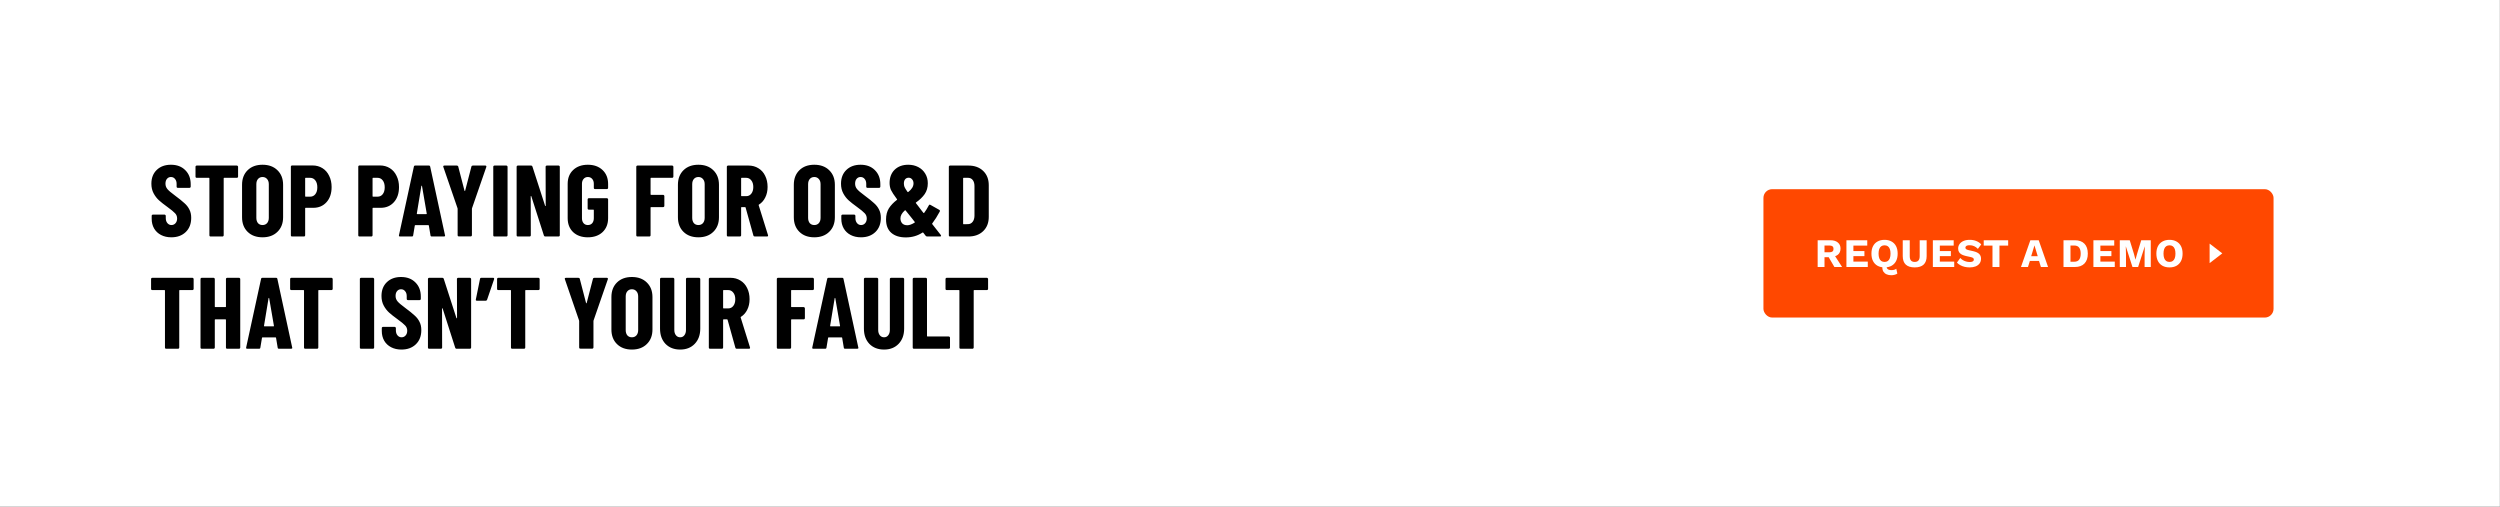 <svg width="1559" height="316" viewBox="0 0 1559 316" fill="none" xmlns="http://www.w3.org/2000/svg">
<rect x="0" y="0" width="1559" height="316" fill="#333333" stroke="none"/>
<rect width="1558.93" height="316" fill="white"/>
<path d="M106.85 147.986C104.406 147.986 102.258 147.501 100.404 146.532C98.55 145.563 97.117 144.215 96.106 142.487C95.095 140.718 94.589 138.695 94.589 136.42V134.587C94.589 134.377 94.653 134.208 94.779 134.082C94.948 133.913 95.137 133.829 95.348 133.829H102.616C102.826 133.829 102.995 133.913 103.121 134.082C103.29 134.208 103.374 134.377 103.374 134.587V135.978C103.374 137.284 103.711 138.337 104.385 139.138C105.059 139.938 105.902 140.338 106.913 140.338C107.925 140.338 108.767 139.959 109.441 139.201C110.115 138.442 110.453 137.452 110.453 136.23C110.453 134.966 110.031 133.892 109.189 133.007C108.346 132.08 106.703 130.732 104.259 128.962C102.152 127.446 100.446 126.097 99.14 124.918C97.834 123.738 96.717 122.284 95.79 120.557C94.863 118.829 94.4 116.828 94.4 114.553C94.4 110.971 95.516 108.106 97.749 105.958C99.982 103.809 102.932 102.734 106.597 102.734C110.305 102.734 113.275 103.851 115.509 106.084C117.784 108.317 118.921 111.245 118.921 114.869V116.386C118.921 116.596 118.837 116.786 118.669 116.954C118.542 117.081 118.374 117.144 118.163 117.144H110.895C110.684 117.144 110.495 117.081 110.326 116.954C110.2 116.786 110.137 116.596 110.137 116.386V114.679C110.137 113.373 109.799 112.341 109.125 111.582C108.493 110.782 107.651 110.382 106.597 110.382C105.586 110.382 104.765 110.761 104.133 111.519C103.501 112.235 103.185 113.247 103.185 114.553C103.185 115.817 103.585 116.933 104.385 117.902C105.186 118.871 106.766 120.22 109.125 121.947C111.738 123.885 113.697 125.465 115.003 126.687C116.351 127.867 117.383 129.194 118.1 130.669C118.858 132.101 119.237 133.829 119.237 135.851C119.237 139.559 118.1 142.508 115.825 144.699C113.549 146.89 110.558 147.986 106.85 147.986ZM147.707 103.24C147.918 103.24 148.087 103.324 148.213 103.493C148.382 103.619 148.466 103.788 148.466 103.998V110.129C148.466 110.339 148.382 110.529 148.213 110.698C148.087 110.824 147.918 110.887 147.707 110.887H139.807C139.597 110.887 139.491 110.993 139.491 111.203V146.722C139.491 146.932 139.407 147.122 139.239 147.29C139.112 147.417 138.944 147.48 138.733 147.48H131.339C131.128 147.48 130.938 147.417 130.77 147.29C130.643 147.122 130.58 146.932 130.58 146.722V111.203C130.58 110.993 130.475 110.887 130.264 110.887H122.68C122.47 110.887 122.28 110.824 122.111 110.698C121.985 110.529 121.922 110.339 121.922 110.129V103.998C121.922 103.788 121.985 103.619 122.111 103.493C122.28 103.324 122.47 103.24 122.68 103.24H147.707ZM163.711 147.986C159.835 147.986 156.738 146.848 154.421 144.573C152.103 142.298 150.945 139.264 150.945 135.472V115.248C150.945 111.456 152.103 108.422 154.421 106.147C156.738 103.872 159.835 102.734 163.711 102.734C167.587 102.734 170.684 103.872 173.001 106.147C175.361 108.422 176.541 111.456 176.541 115.248V135.472C176.541 139.264 175.361 142.298 173.001 144.573C170.684 146.848 167.587 147.986 163.711 147.986ZM163.711 140.338C164.891 140.338 165.839 139.938 166.555 139.138C167.271 138.295 167.629 137.199 167.629 135.851V114.869C167.629 113.521 167.271 112.446 166.555 111.646C165.839 110.803 164.891 110.382 163.711 110.382C162.531 110.382 161.583 110.803 160.867 111.646C160.193 112.446 159.856 113.521 159.856 114.869V135.851C159.856 137.199 160.193 138.295 160.867 139.138C161.583 139.938 162.531 140.338 163.711 140.338ZM194.91 103.177C197.227 103.177 199.292 103.746 201.104 104.883C202.915 106.021 204.306 107.622 205.275 109.686C206.286 111.709 206.792 114.026 206.792 116.638C206.792 120.557 205.738 123.696 203.632 126.055C201.525 128.415 198.765 129.594 195.352 129.594H190.612C190.402 129.594 190.296 129.7 190.296 129.91V146.722C190.296 146.932 190.212 147.122 190.044 147.29C189.917 147.417 189.749 147.48 189.538 147.48H182.144C181.933 147.48 181.743 147.417 181.575 147.29C181.448 147.122 181.385 146.932 181.385 146.722V103.935C181.385 103.725 181.448 103.556 181.575 103.43C181.743 103.261 181.933 103.177 182.144 103.177H194.91ZM193.393 122.642C194.741 122.642 195.816 122.137 196.616 121.126C197.459 120.072 197.88 118.64 197.88 116.828C197.88 114.974 197.459 113.521 196.616 112.467C195.816 111.414 194.741 110.887 193.393 110.887H190.612C190.402 110.887 190.296 110.993 190.296 111.203V122.326C190.296 122.537 190.402 122.642 190.612 122.642H193.393ZM236.94 103.177C239.258 103.177 241.322 103.746 243.134 104.883C244.946 106.021 246.336 107.622 247.305 109.686C248.316 111.709 248.822 114.026 248.822 116.638C248.822 120.557 247.769 123.696 245.662 126.055C243.555 128.415 240.796 129.594 237.383 129.594H232.643C232.432 129.594 232.327 129.7 232.327 129.91V146.722C232.327 146.932 232.243 147.122 232.074 147.29C231.948 147.417 231.779 147.48 231.568 147.48H224.174C223.963 147.48 223.774 147.417 223.605 147.29C223.479 147.122 223.416 146.932 223.416 146.722V103.935C223.416 103.725 223.479 103.556 223.605 103.43C223.774 103.261 223.963 103.177 224.174 103.177H236.94ZM235.424 122.642C236.772 122.642 237.846 122.137 238.647 121.126C239.49 120.072 239.911 118.64 239.911 116.828C239.911 114.974 239.49 113.521 238.647 112.467C237.846 111.414 236.772 110.887 235.424 110.887H232.643C232.432 110.887 232.327 110.993 232.327 111.203V122.326C232.327 122.537 232.432 122.642 232.643 122.642H235.424ZM269.278 147.48C268.772 147.48 268.498 147.248 268.456 146.785L267.445 140.718C267.445 140.507 267.318 140.402 267.066 140.402H259.039C258.786 140.402 258.66 140.507 258.66 140.718L257.649 146.785C257.607 147.248 257.333 147.48 256.827 147.48H249.433C248.885 147.48 248.674 147.206 248.801 146.658L258.091 103.935C258.175 103.472 258.449 103.24 258.913 103.24H267.445C267.908 103.24 268.182 103.472 268.266 103.935L277.494 146.658L277.557 146.911C277.557 147.29 277.325 147.48 276.862 147.48H269.278ZM259.924 133.197C259.924 133.407 260.008 133.513 260.177 133.513H265.865C266.075 133.513 266.16 133.407 266.118 133.197L263.147 115.943C263.105 115.817 263.042 115.754 262.958 115.754C262.873 115.754 262.81 115.817 262.768 115.943L259.924 133.197ZM286.137 147.417C285.926 147.417 285.736 147.354 285.568 147.227C285.442 147.059 285.378 146.869 285.378 146.658V130.226L285.315 129.847L276.467 104.125C276.425 104.041 276.404 103.935 276.404 103.809C276.404 103.43 276.636 103.24 277.099 103.24H284.873C285.336 103.24 285.631 103.451 285.758 103.872L289.676 118.977C289.718 119.103 289.781 119.166 289.866 119.166C289.95 119.166 290.013 119.103 290.055 118.977L293.974 103.872C294.1 103.451 294.395 103.24 294.858 103.24H302.632C302.885 103.24 303.074 103.324 303.201 103.493C303.327 103.619 303.348 103.83 303.264 104.125L294.353 129.847L294.29 130.226V146.658C294.29 146.869 294.205 147.059 294.037 147.227C293.91 147.354 293.742 147.417 293.531 147.417H286.137ZM308.36 147.48C308.149 147.48 307.96 147.417 307.791 147.29C307.665 147.122 307.602 146.932 307.602 146.722V103.998C307.602 103.788 307.665 103.619 307.791 103.493C307.96 103.324 308.149 103.24 308.36 103.24H315.754C315.965 103.24 316.134 103.324 316.26 103.493C316.428 103.619 316.513 103.788 316.513 103.998V146.722C316.513 146.932 316.428 147.122 316.26 147.29C316.134 147.417 315.965 147.48 315.754 147.48H308.36ZM340.242 103.998C340.242 103.788 340.306 103.619 340.432 103.493C340.6 103.324 340.79 103.24 341.001 103.24H348.332C348.543 103.24 348.711 103.324 348.838 103.493C349.006 103.619 349.09 103.788 349.09 103.998V146.722C349.09 146.932 349.006 147.122 348.838 147.29C348.711 147.417 348.543 147.48 348.332 147.48H339.99C339.568 147.48 339.294 147.269 339.168 146.848L331.331 122.39C331.289 122.263 331.205 122.221 331.078 122.263C330.994 122.263 330.952 122.326 330.952 122.453L331.015 146.722C331.015 146.932 330.931 147.122 330.762 147.29C330.636 147.417 330.467 147.48 330.257 147.48H322.926C322.715 147.48 322.525 147.417 322.357 147.29C322.23 147.122 322.167 146.932 322.167 146.722V103.998C322.167 103.788 322.23 103.619 322.357 103.493C322.525 103.324 322.715 103.24 322.926 103.24H331.205C331.626 103.24 331.9 103.451 332.026 103.872L339.926 128.33C339.968 128.457 340.032 128.52 340.116 128.52C340.242 128.478 340.306 128.394 340.306 128.267L340.242 103.998ZM366.576 147.986C362.784 147.986 359.729 146.911 357.412 144.762C355.137 142.571 353.999 139.664 353.999 136.041V114.679C353.999 111.056 355.137 108.17 357.412 106.021C359.729 103.83 362.784 102.734 366.576 102.734C370.368 102.734 373.423 103.83 375.74 106.021C378.057 108.212 379.216 111.119 379.216 114.742V117.144C379.216 117.355 379.132 117.544 378.963 117.713C378.837 117.839 378.668 117.902 378.458 117.902H371.063C370.853 117.902 370.663 117.839 370.494 117.713C370.368 117.544 370.305 117.355 370.305 117.144V114.616C370.305 113.352 369.968 112.341 369.294 111.582C368.619 110.782 367.714 110.382 366.576 110.382C365.481 110.382 364.596 110.782 363.922 111.582C363.247 112.341 362.91 113.352 362.91 114.616V136.104C362.91 137.368 363.247 138.4 363.922 139.201C364.596 139.959 365.481 140.338 366.576 140.338C367.714 140.338 368.619 139.959 369.294 139.201C369.968 138.4 370.305 137.368 370.305 136.104V131.048C370.305 130.837 370.199 130.732 369.989 130.732H367.208C366.997 130.732 366.808 130.669 366.639 130.542C366.513 130.374 366.45 130.184 366.45 129.974V124.349C366.45 124.138 366.513 123.97 366.639 123.843C366.808 123.675 366.997 123.59 367.208 123.59H378.458C378.668 123.59 378.837 123.675 378.963 123.843C379.132 123.97 379.216 124.138 379.216 124.349V136.041C379.216 139.664 378.057 142.571 375.74 144.762C373.423 146.911 370.368 147.986 366.576 147.986ZM419.916 110.129C419.916 110.339 419.832 110.529 419.664 110.698C419.537 110.824 419.369 110.887 419.158 110.887H406.012C405.802 110.887 405.696 110.993 405.696 111.203V121.189C405.696 121.399 405.802 121.505 406.012 121.505H413.533C413.744 121.505 413.912 121.589 414.039 121.758C414.207 121.884 414.292 122.053 414.292 122.263V128.394C414.292 128.604 414.207 128.794 414.039 128.962C413.912 129.089 413.744 129.152 413.533 129.152H406.012C405.802 129.152 405.696 129.257 405.696 129.468V146.722C405.696 146.932 405.612 147.122 405.444 147.29C405.317 147.417 405.149 147.48 404.938 147.48H397.544C397.333 147.48 397.143 147.417 396.975 147.29C396.848 147.122 396.785 146.932 396.785 146.722V103.998C396.785 103.788 396.848 103.619 396.975 103.493C397.143 103.324 397.333 103.24 397.544 103.24H419.158C419.369 103.24 419.537 103.324 419.664 103.493C419.832 103.619 419.916 103.788 419.916 103.998V110.129ZM435.52 147.986C431.644 147.986 428.547 146.848 426.23 144.573C423.913 142.298 422.754 139.264 422.754 135.472V115.248C422.754 111.456 423.913 108.422 426.23 106.147C428.547 103.872 431.644 102.734 435.52 102.734C439.397 102.734 442.493 103.872 444.811 106.147C447.17 108.422 448.35 111.456 448.35 115.248V135.472C448.35 139.264 447.17 142.298 444.811 144.573C442.493 146.848 439.397 147.986 435.52 147.986ZM435.52 140.338C436.7 140.338 437.648 139.938 438.364 139.138C439.081 138.295 439.439 137.199 439.439 135.851V114.869C439.439 113.521 439.081 112.446 438.364 111.646C437.648 110.803 436.7 110.382 435.52 110.382C434.341 110.382 433.393 110.803 432.676 111.646C432.002 112.446 431.665 113.521 431.665 114.869V135.851C431.665 137.199 432.002 138.295 432.676 139.138C433.393 139.938 434.341 140.338 435.52 140.338ZM470.701 147.48C470.238 147.48 469.943 147.269 469.816 146.848L464.95 129.405C464.866 129.236 464.76 129.152 464.634 129.152H462.485C462.274 129.152 462.169 129.257 462.169 129.468V146.722C462.169 146.932 462.085 147.122 461.916 147.29C461.79 147.417 461.621 147.48 461.411 147.48H454.016C453.806 147.48 453.616 147.417 453.447 147.29C453.321 147.122 453.258 146.932 453.258 146.722V103.998C453.258 103.788 453.321 103.619 453.447 103.493C453.616 103.324 453.806 103.24 454.016 103.24H466.783C469.1 103.24 471.164 103.809 472.976 104.946C474.788 106.042 476.178 107.601 477.147 109.623C478.159 111.646 478.664 113.963 478.664 116.575C478.664 119.061 478.18 121.252 477.211 123.148C476.284 125.044 474.978 126.519 473.292 127.572C473.208 127.614 473.145 127.677 473.103 127.762C473.06 127.804 473.06 127.867 473.103 127.951L478.917 146.595L478.98 146.848C478.98 147.269 478.748 147.48 478.285 147.48H470.701ZM462.485 110.887C462.274 110.887 462.169 110.993 462.169 111.203V122.01C462.169 122.221 462.274 122.326 462.485 122.326H465.329C466.635 122.326 467.688 121.821 468.489 120.81C469.332 119.756 469.753 118.366 469.753 116.638C469.753 114.869 469.332 113.478 468.489 112.467C467.688 111.414 466.635 110.887 465.329 110.887H462.485ZM507.793 147.986C503.917 147.986 500.82 146.848 498.503 144.573C496.185 142.298 495.027 139.264 495.027 135.472V115.248C495.027 111.456 496.185 108.422 498.503 106.147C500.82 103.872 503.917 102.734 507.793 102.734C511.669 102.734 514.766 103.872 517.083 106.147C519.443 108.422 520.623 111.456 520.623 115.248V135.472C520.623 139.264 519.443 142.298 517.083 144.573C514.766 146.848 511.669 147.986 507.793 147.986ZM507.793 140.338C508.973 140.338 509.921 139.938 510.637 139.138C511.353 138.295 511.711 137.199 511.711 135.851V114.869C511.711 113.521 511.353 112.446 510.637 111.646C509.921 110.803 508.973 110.382 507.793 110.382C506.613 110.382 505.665 110.803 504.949 111.646C504.275 112.446 503.938 113.521 503.938 114.869V135.851C503.938 137.199 504.275 138.295 504.949 139.138C505.665 139.938 506.613 140.338 507.793 140.338ZM536.906 147.986C534.463 147.986 532.314 147.501 530.46 146.532C528.606 145.563 527.174 144.215 526.162 142.487C525.151 140.718 524.646 138.695 524.646 136.42V134.587C524.646 134.377 524.709 134.208 524.835 134.082C525.004 133.913 525.193 133.829 525.404 133.829H532.672C532.883 133.829 533.051 133.913 533.178 134.082C533.346 134.208 533.43 134.377 533.43 134.587V135.978C533.43 137.284 533.768 138.337 534.442 139.138C535.116 139.938 535.958 140.338 536.97 140.338C537.981 140.338 538.824 139.959 539.498 139.201C540.172 138.442 540.509 137.452 540.509 136.23C540.509 134.966 540.088 133.892 539.245 133.007C538.402 132.08 536.759 130.732 534.315 128.962C532.209 127.446 530.502 126.097 529.196 124.918C527.89 123.738 526.773 122.284 525.846 120.557C524.92 118.829 524.456 116.828 524.456 114.553C524.456 110.971 525.573 108.106 527.806 105.958C530.039 103.809 532.988 102.734 536.654 102.734C540.361 102.734 543.332 103.851 545.565 106.084C547.84 108.317 548.978 111.245 548.978 114.869V116.386C548.978 116.596 548.893 116.786 548.725 116.954C548.598 117.081 548.43 117.144 548.219 117.144H540.951C540.741 117.144 540.551 117.081 540.382 116.954C540.256 116.786 540.193 116.596 540.193 116.386V114.679C540.193 113.373 539.856 112.341 539.182 111.582C538.55 110.782 537.707 110.382 536.654 110.382C535.642 110.382 534.821 110.761 534.189 111.519C533.557 112.235 533.241 113.247 533.241 114.553C533.241 115.817 533.641 116.933 534.442 117.902C535.242 118.871 536.822 120.22 539.182 121.947C541.794 123.885 543.753 125.465 545.059 126.687C546.408 127.867 547.44 129.194 548.156 130.669C548.914 132.101 549.294 133.829 549.294 135.851C549.294 139.559 548.156 142.508 545.881 144.699C543.606 146.89 540.614 147.986 536.906 147.986ZM586.666 146.532C586.792 146.701 586.856 146.869 586.856 147.038C586.856 147.333 586.645 147.48 586.224 147.48H578.197C577.818 147.48 577.502 147.333 577.249 147.038L575.732 145.078C575.606 144.952 575.459 144.931 575.29 145.015C572.214 147.038 568.738 148.049 564.862 148.049C561.028 148.049 558.015 147.101 555.824 145.205C553.634 143.309 552.538 140.528 552.538 136.862C552.538 134.124 553.128 131.806 554.308 129.91C555.53 128.014 557.194 126.266 559.3 124.665C559.469 124.538 559.49 124.391 559.364 124.222C557.426 121.61 556.162 119.672 555.572 118.408C555.024 117.102 554.75 115.669 554.75 114.11C554.75 110.655 555.803 107.896 557.91 105.831C560.059 103.767 562.882 102.734 566.379 102.734C568.696 102.734 570.782 103.219 572.636 104.188C574.49 105.157 575.943 106.526 576.996 108.296C578.05 110.023 578.576 112.025 578.576 114.3C578.576 116.912 577.923 119.166 576.617 121.062C575.311 122.916 573.52 124.644 571.245 126.245C571.035 126.371 571.014 126.519 571.182 126.687L572.888 128.899L574.848 131.49L575.859 132.754C576.027 132.923 576.175 132.923 576.301 132.754C577.228 131.533 578.197 129.974 579.208 128.078C579.419 127.614 579.756 127.509 580.22 127.762L585.718 130.858C586.139 131.111 586.245 131.469 586.034 131.933C584.517 134.756 582.958 137.221 581.357 139.327C581.231 139.454 581.231 139.601 581.357 139.77L586.666 146.532ZM566.632 110.824C565.705 110.824 564.967 111.161 564.42 111.835C563.914 112.467 563.661 113.331 563.661 114.426C563.661 115.185 563.788 115.901 564.04 116.575C564.293 117.207 564.925 118.239 565.936 119.672C566.063 119.798 566.21 119.819 566.379 119.735C568.57 118.05 569.665 116.259 569.665 114.363C569.665 113.31 569.37 112.467 568.78 111.835C568.233 111.161 567.516 110.824 566.632 110.824ZM565.81 140.465C567.074 140.465 568.591 139.917 570.36 138.822C570.529 138.653 570.55 138.506 570.424 138.379L568.654 136.104L564.736 131.238C564.609 131.069 564.462 131.048 564.293 131.174C562.439 132.818 561.512 134.482 561.512 136.167C561.512 137.389 561.871 138.421 562.587 139.264C563.345 140.065 564.42 140.465 565.81 140.465ZM592.451 147.48C592.241 147.48 592.051 147.417 591.883 147.29C591.756 147.122 591.693 146.932 591.693 146.722V103.998C591.693 103.788 591.756 103.619 591.883 103.493C592.051 103.324 592.241 103.24 592.451 103.24H603.891C607.725 103.24 610.8 104.357 613.118 106.59C615.435 108.823 616.594 111.793 616.594 115.501V135.219C616.594 138.927 615.435 141.897 613.118 144.13C610.8 146.363 607.725 147.48 603.891 147.48H592.451ZM600.604 139.517C600.604 139.727 600.709 139.833 600.92 139.833L603.764 139.77C604.902 139.727 605.829 139.243 606.545 138.316C607.261 137.389 607.64 136.167 607.683 134.65V116.07C607.683 114.469 607.324 113.205 606.608 112.278C605.892 111.351 604.923 110.887 603.701 110.887H600.92C600.709 110.887 600.604 110.993 600.604 111.203V139.517ZM119.996 173.24C120.206 173.24 120.375 173.324 120.501 173.493C120.67 173.619 120.754 173.788 120.754 173.998V180.129C120.754 180.339 120.67 180.529 120.501 180.698C120.375 180.824 120.206 180.887 119.996 180.887H112.096C111.885 180.887 111.78 180.993 111.78 181.203V216.722C111.78 216.932 111.695 217.122 111.527 217.29C111.401 217.417 111.232 217.48 111.021 217.48H103.627C103.416 217.48 103.227 217.417 103.058 217.29C102.932 217.122 102.869 216.932 102.869 216.722V181.203C102.869 180.993 102.763 180.887 102.553 180.887H94.969C94.758 180.887 94.568 180.824 94.4 180.698C94.273 180.529 94.21 180.339 94.21 180.129V173.998C94.21 173.788 94.273 173.619 94.4 173.493C94.568 173.324 94.758 173.24 94.969 173.24H119.996ZM140.901 173.998C140.901 173.788 140.964 173.619 141.09 173.493C141.259 173.324 141.448 173.24 141.659 173.24H149.053C149.264 173.24 149.433 173.324 149.559 173.493C149.728 173.619 149.812 173.788 149.812 173.998V216.722C149.812 216.932 149.728 217.122 149.559 217.29C149.433 217.417 149.264 217.48 149.053 217.48H141.659C141.448 217.48 141.259 217.417 141.09 217.29C140.964 217.122 140.901 216.932 140.901 216.722V199.468C140.901 199.257 140.795 199.152 140.585 199.152H134.265C134.054 199.152 133.949 199.257 133.949 199.468V216.722C133.949 216.932 133.864 217.122 133.696 217.29C133.569 217.417 133.401 217.48 133.19 217.48H125.796C125.585 217.48 125.396 217.417 125.227 217.29C125.101 217.122 125.037 216.932 125.037 216.722V173.998C125.037 173.788 125.101 173.619 125.227 173.493C125.396 173.324 125.585 173.24 125.796 173.24H133.19C133.401 173.24 133.569 173.324 133.696 173.493C133.864 173.619 133.949 173.788 133.949 173.998V191.189C133.949 191.399 134.054 191.505 134.265 191.505H140.585C140.795 191.505 140.901 191.399 140.901 191.189V173.998ZM173.984 217.48C173.478 217.48 173.204 217.248 173.162 216.785L172.151 210.718C172.151 210.507 172.025 210.402 171.772 210.402H163.745C163.493 210.402 163.366 210.507 163.366 210.718L162.355 216.785C162.313 217.248 162.039 217.48 161.533 217.48H154.139C153.591 217.48 153.381 217.206 153.507 216.658L162.797 173.935C162.882 173.472 163.156 173.24 163.619 173.24H172.151C172.615 173.24 172.888 173.472 172.973 173.935L182.2 216.658L182.263 216.911C182.263 217.29 182.031 217.48 181.568 217.48H173.984ZM164.63 203.197C164.63 203.407 164.715 203.513 164.883 203.513H170.571C170.782 203.513 170.866 203.407 170.824 203.197L167.853 185.943C167.811 185.817 167.748 185.754 167.664 185.754C167.58 185.754 167.516 185.817 167.474 185.943L164.63 203.197ZM206.711 173.24C206.921 173.24 207.09 173.324 207.216 173.493C207.385 173.619 207.469 173.788 207.469 173.998V180.129C207.469 180.339 207.385 180.529 207.216 180.698C207.09 180.824 206.921 180.887 206.711 180.887H198.811C198.6 180.887 198.495 180.993 198.495 181.203V216.722C198.495 216.932 198.41 217.122 198.242 217.29C198.115 217.417 197.947 217.48 197.736 217.48H190.342C190.131 217.48 189.942 217.417 189.773 217.29C189.647 217.122 189.583 216.932 189.583 216.722V181.203C189.583 180.993 189.478 180.887 189.267 180.887H181.683C181.473 180.887 181.283 180.824 181.115 180.698C180.988 180.529 180.925 180.339 180.925 180.129V173.998C180.925 173.788 180.988 173.619 181.115 173.493C181.283 173.324 181.473 173.24 181.683 173.24H206.711ZM225.163 217.48C224.952 217.48 224.763 217.417 224.594 217.29C224.468 217.122 224.405 216.932 224.405 216.722V173.998C224.405 173.788 224.468 173.619 224.594 173.493C224.763 173.324 224.952 173.24 225.163 173.24H232.557C232.768 173.24 232.937 173.324 233.063 173.493C233.232 173.619 233.316 173.788 233.316 173.998V216.722C233.316 216.932 233.232 217.122 233.063 217.29C232.937 217.417 232.768 217.48 232.557 217.48H225.163ZM250.346 217.986C247.903 217.986 245.754 217.501 243.9 216.532C242.046 215.563 240.613 214.215 239.602 212.487C238.591 210.718 238.085 208.695 238.085 206.42V204.587C238.085 204.377 238.149 204.208 238.275 204.082C238.444 203.913 238.633 203.829 238.844 203.829H246.112C246.323 203.829 246.491 203.913 246.617 204.082C246.786 204.208 246.87 204.377 246.87 204.587V205.978C246.87 207.284 247.207 208.337 247.881 209.138C248.556 209.938 249.398 210.338 250.409 210.338C251.421 210.338 252.263 209.959 252.937 209.201C253.612 208.442 253.949 207.452 253.949 206.23C253.949 204.966 253.527 203.892 252.685 203.007C251.842 202.08 250.199 200.732 247.755 198.962C245.648 197.446 243.942 196.097 242.636 194.918C241.33 193.738 240.213 192.284 239.286 190.557C238.359 188.829 237.896 186.828 237.896 184.553C237.896 180.971 239.012 178.106 241.245 175.958C243.479 173.809 246.428 172.734 250.093 172.734C253.801 172.734 256.772 173.851 259.005 176.084C261.28 178.317 262.417 181.245 262.417 184.869V186.386C262.417 186.596 262.333 186.786 262.165 186.954C262.038 187.081 261.87 187.144 261.659 187.144H254.391C254.18 187.144 253.991 187.081 253.822 186.954C253.696 186.786 253.633 186.596 253.633 186.386V184.679C253.633 183.373 253.296 182.341 252.621 181.582C251.989 180.782 251.147 180.382 250.093 180.382C249.082 180.382 248.261 180.761 247.629 181.519C246.997 182.235 246.681 183.247 246.681 184.553C246.681 185.817 247.081 186.933 247.881 187.902C248.682 188.871 250.262 190.22 252.621 191.947C255.234 193.885 257.193 195.465 258.499 196.687C259.847 197.867 260.88 199.194 261.596 200.669C262.354 202.101 262.733 203.829 262.733 205.851C262.733 209.559 261.596 212.508 259.321 214.699C257.045 216.89 254.054 217.986 250.346 217.986ZM284.942 173.998C284.942 173.788 285.006 173.619 285.132 173.493C285.3 173.324 285.49 173.24 285.701 173.24H293.032C293.243 173.24 293.411 173.324 293.538 173.493C293.706 173.619 293.79 173.788 293.79 173.998V216.722C293.79 216.932 293.706 217.122 293.538 217.29C293.411 217.417 293.243 217.48 293.032 217.48H284.69C284.268 217.48 283.994 217.269 283.868 216.848L276.031 192.39C275.989 192.263 275.905 192.221 275.778 192.263C275.694 192.263 275.652 192.326 275.652 192.453L275.715 216.722C275.715 216.932 275.631 217.122 275.462 217.29C275.336 217.417 275.167 217.48 274.957 217.48H267.626C267.415 217.48 267.225 217.417 267.057 217.29C266.93 217.122 266.867 216.932 266.867 216.722V173.998C266.867 173.788 266.93 173.619 267.057 173.493C267.225 173.324 267.415 173.24 267.626 173.24H275.905C276.326 173.24 276.6 173.451 276.726 173.872L284.626 198.33C284.668 198.457 284.732 198.52 284.816 198.52C284.942 198.478 285.006 198.394 285.006 198.267L284.942 173.998ZM307.547 173.24C307.8 173.24 307.969 173.324 308.053 173.493C308.179 173.619 308.2 173.83 308.116 174.125L303.755 186.891C303.629 187.313 303.355 187.523 302.934 187.523H297.372C296.824 187.523 296.614 187.249 296.74 186.702L299.331 173.935C299.415 173.472 299.689 173.24 300.153 173.24H307.547ZM335.765 173.24C335.975 173.24 336.144 173.324 336.27 173.493C336.439 173.619 336.523 173.788 336.523 173.998V180.129C336.523 180.339 336.439 180.529 336.27 180.698C336.144 180.824 335.975 180.887 335.765 180.887H327.865C327.654 180.887 327.549 180.993 327.549 181.203V216.722C327.549 216.932 327.464 217.122 327.296 217.29C327.169 217.417 327.001 217.48 326.79 217.48H319.396C319.185 217.48 318.995 217.417 318.827 217.29C318.701 217.122 318.637 216.932 318.637 216.722V181.203C318.637 180.993 318.532 180.887 318.321 180.887H310.737C310.527 180.887 310.337 180.824 310.169 180.698C310.042 180.529 309.979 180.339 309.979 180.129V173.998C309.979 173.788 310.042 173.619 310.169 173.493C310.337 173.324 310.527 173.24 310.737 173.24H335.765ZM361.927 217.417C361.717 217.417 361.527 217.354 361.359 217.227C361.232 217.059 361.169 216.869 361.169 216.658V200.226L361.106 199.847L352.258 174.125C352.216 174.041 352.195 173.935 352.195 173.809C352.195 173.43 352.426 173.24 352.89 173.24H360.663C361.127 173.24 361.422 173.451 361.548 173.872L365.467 188.977C365.509 189.103 365.572 189.166 365.656 189.166C365.74 189.166 365.804 189.103 365.846 188.977L369.764 173.872C369.891 173.451 370.186 173.24 370.649 173.24H378.423C378.675 173.24 378.865 173.324 378.991 173.493C379.118 173.619 379.139 173.83 379.055 174.125L370.143 199.847L370.08 200.226V216.658C370.08 216.869 369.996 217.059 369.827 217.227C369.701 217.354 369.532 217.417 369.322 217.417H361.927ZM394.045 217.986C390.169 217.986 387.072 216.848 384.755 214.573C382.438 212.298 381.279 209.264 381.279 205.472V185.248C381.279 181.456 382.438 178.422 384.755 176.147C387.072 173.872 390.169 172.734 394.045 172.734C397.922 172.734 401.018 173.872 403.336 176.147C405.695 178.422 406.875 181.456 406.875 185.248V205.472C406.875 209.264 405.695 212.298 403.336 214.573C401.018 216.848 397.922 217.986 394.045 217.986ZM394.045 210.338C395.225 210.338 396.173 209.938 396.889 209.138C397.606 208.295 397.964 207.199 397.964 205.851V184.869C397.964 183.521 397.606 182.446 396.889 181.646C396.173 180.803 395.225 180.382 394.045 180.382C392.866 180.382 391.918 180.803 391.201 181.646C390.527 182.446 390.19 183.521 390.19 184.869V205.851C390.19 207.199 390.527 208.295 391.201 209.138C391.918 209.938 392.866 210.338 394.045 210.338ZM424.17 217.986C420.378 217.986 417.323 216.806 415.006 214.446C412.731 212.045 411.593 208.864 411.593 204.903V173.998C411.593 173.788 411.656 173.619 411.783 173.493C411.951 173.324 412.141 173.24 412.352 173.24H419.746C419.957 173.24 420.125 173.324 420.252 173.493C420.42 173.619 420.504 173.788 420.504 173.998V205.788C420.504 207.136 420.841 208.232 421.516 209.074C422.19 209.917 423.075 210.338 424.17 210.338C425.265 210.338 426.129 209.917 426.761 209.074C427.435 208.232 427.772 207.136 427.772 205.788V173.998C427.772 173.788 427.836 173.619 427.962 173.493C428.131 173.324 428.32 173.24 428.531 173.24H435.925C436.136 173.24 436.304 173.324 436.431 173.493C436.599 173.619 436.684 173.788 436.684 173.998V204.903C436.684 208.864 435.525 212.045 433.208 214.446C430.932 216.806 427.92 217.986 424.17 217.986ZM459.468 217.48C459.005 217.48 458.71 217.269 458.583 216.848L453.717 199.405C453.633 199.236 453.527 199.152 453.401 199.152H451.252C451.042 199.152 450.936 199.257 450.936 199.468V216.722C450.936 216.932 450.852 217.122 450.683 217.29C450.557 217.417 450.388 217.48 450.178 217.48H442.783C442.573 217.48 442.383 217.417 442.215 217.29C442.088 217.122 442.025 216.932 442.025 216.722V173.998C442.025 173.788 442.088 173.619 442.215 173.493C442.383 173.324 442.573 173.24 442.783 173.24H455.55C457.867 173.24 459.932 173.809 461.743 174.946C463.555 176.042 464.946 177.601 465.915 179.623C466.926 181.646 467.431 183.963 467.431 186.575C467.431 189.061 466.947 191.252 465.978 193.148C465.051 195.044 463.745 196.519 462.059 197.572C461.975 197.614 461.912 197.677 461.87 197.762C461.828 197.804 461.828 197.867 461.87 197.951L467.684 216.595L467.747 216.848C467.747 217.269 467.516 217.48 467.052 217.48H459.468ZM451.252 180.887C451.042 180.887 450.936 180.993 450.936 181.203V192.01C450.936 192.221 451.042 192.326 451.252 192.326H454.096C455.402 192.326 456.456 191.821 457.256 190.81C458.099 189.756 458.52 188.366 458.52 186.638C458.52 184.869 458.099 183.478 457.256 182.467C456.456 181.414 455.402 180.887 454.096 180.887H451.252ZM507.557 180.129C507.557 180.339 507.473 180.529 507.304 180.698C507.178 180.824 507.009 180.887 506.799 180.887H493.653C493.442 180.887 493.337 180.993 493.337 181.203V191.189C493.337 191.399 493.442 191.505 493.653 191.505H501.174C501.384 191.505 501.553 191.589 501.679 191.758C501.848 191.884 501.932 192.053 501.932 192.263V198.394C501.932 198.604 501.848 198.794 501.679 198.962C501.553 199.089 501.384 199.152 501.174 199.152H493.653C493.442 199.152 493.337 199.257 493.337 199.468V216.722C493.337 216.932 493.253 217.122 493.084 217.29C492.958 217.417 492.789 217.48 492.579 217.48H485.184C484.973 217.48 484.784 217.417 484.615 217.29C484.489 217.122 484.426 216.932 484.426 216.722V173.998C484.426 173.788 484.489 173.619 484.615 173.493C484.784 173.324 484.973 173.24 485.184 173.24H506.799C507.009 173.24 507.178 173.324 507.304 173.493C507.473 173.619 507.557 173.788 507.557 173.998V180.129ZM527.015 217.48C526.51 217.48 526.236 217.248 526.194 216.785L525.182 210.718C525.182 210.507 525.056 210.402 524.803 210.402H516.777C516.524 210.402 516.398 210.507 516.398 210.718L515.386 216.785C515.344 217.248 515.07 217.48 514.565 217.48H507.17C506.623 217.48 506.412 217.206 506.538 216.658L515.829 173.935C515.913 173.472 516.187 173.24 516.65 173.24H525.182C525.646 173.24 525.92 173.472 526.004 173.935L535.231 216.658L535.294 216.911C535.294 217.29 535.063 217.48 534.599 217.48H527.015ZM517.662 203.197C517.662 203.407 517.746 203.513 517.914 203.513H523.602C523.813 203.513 523.897 203.407 523.855 203.197L520.885 185.943C520.843 185.817 520.779 185.754 520.695 185.754C520.611 185.754 520.548 185.817 520.506 185.943L517.662 203.197ZM551.311 217.986C547.519 217.986 544.464 216.806 542.147 214.446C539.871 212.045 538.734 208.864 538.734 204.903V173.998C538.734 173.788 538.797 173.619 538.923 173.493C539.092 173.324 539.282 173.24 539.492 173.24H546.887C547.097 173.24 547.266 173.324 547.392 173.493C547.561 173.619 547.645 173.788 547.645 173.998V205.788C547.645 207.136 547.982 208.232 548.656 209.074C549.33 209.917 550.215 210.338 551.311 210.338C552.406 210.338 553.27 209.917 553.902 209.074C554.576 208.232 554.913 207.136 554.913 205.788V173.998C554.913 173.788 554.976 173.619 555.103 173.493C555.271 173.324 555.461 173.24 555.671 173.24H563.066C563.276 173.24 563.445 173.324 563.571 173.493C563.74 173.619 563.824 173.788 563.824 173.998V204.903C563.824 208.864 562.666 212.045 560.348 214.446C558.073 216.806 555.06 217.986 551.311 217.986ZM569.924 217.48C569.713 217.48 569.524 217.417 569.355 217.29C569.229 217.122 569.166 216.932 569.166 216.722V173.998C569.166 173.788 569.229 173.619 569.355 173.493C569.524 173.324 569.713 173.24 569.924 173.24H577.318C577.529 173.24 577.698 173.324 577.824 173.493C577.993 173.619 578.077 173.788 578.077 173.998V209.517C578.077 209.727 578.182 209.833 578.393 209.833H591.665C591.875 209.833 592.044 209.917 592.17 210.086C592.339 210.212 592.423 210.381 592.423 210.591V216.722C592.423 216.932 592.339 217.122 592.17 217.29C592.044 217.417 591.875 217.48 591.665 217.48H569.924ZM615.412 173.24C615.623 173.24 615.791 173.324 615.918 173.493C616.086 173.619 616.171 173.788 616.171 173.998V180.129C616.171 180.339 616.086 180.529 615.918 180.698C615.791 180.824 615.623 180.887 615.412 180.887H607.512C607.302 180.887 607.196 180.993 607.196 181.203V216.722C607.196 216.932 607.112 217.122 606.943 217.29C606.817 217.417 606.648 217.48 606.438 217.48H599.043C598.833 217.48 598.643 217.417 598.475 217.29C598.348 217.122 598.285 216.932 598.285 216.722V181.203C598.285 180.993 598.18 180.887 597.969 180.887H590.385C590.174 180.887 589.985 180.824 589.816 180.698C589.69 180.529 589.627 180.339 589.627 180.129V173.998C589.627 173.788 589.69 173.619 589.816 173.493C589.985 173.324 590.174 173.24 590.385 173.24H615.412Z" fill="black"/>
<rect x="1099.68" y="117.973" width="318.107" height="80.053" rx="5.444" fill="#FF4800"/>
<path d="M1141.46 149.815C1143.44 149.815 1144.99 150.287 1146.08 151.231C1147.19 152.158 1147.75 153.397 1147.75 154.947C1147.75 156.649 1147.2 157.947 1146.11 158.84C1145.01 159.733 1143.47 160.18 1141.48 160.18L1141.08 160.408H1137.76V166.5H1133.49V149.815H1141.46ZM1140.85 157.323C1141.69 157.323 1142.32 157.155 1142.74 156.818C1143.17 156.481 1143.38 155.941 1143.38 155.2C1143.38 154.475 1143.17 153.944 1142.74 153.607C1142.32 153.27 1141.69 153.102 1140.85 153.102H1137.76V157.323H1140.85ZM1143.4 158.233L1148.74 166.5H1143.93L1139.66 159.194L1143.4 158.233ZM1151.43 166.5V149.815H1164.42V153.177H1155.78V156.565H1162.65V159.725H1155.78V163.138H1164.75V166.5H1151.43ZM1179.44 171.632C1178.33 171.632 1177.35 171.446 1176.51 171.076C1175.66 170.705 1175.01 170.166 1174.53 169.458C1174.06 168.75 1173.83 167.874 1173.83 166.829C1173.83 166.492 1173.87 166.138 1173.95 165.767C1174.05 165.396 1174.2 165.034 1174.41 164.68L1176.93 164.098C1176.77 164.469 1176.64 164.806 1176.56 165.11C1176.47 165.413 1176.43 165.691 1176.43 165.944C1176.43 166.601 1176.56 167.107 1176.83 167.461C1177.1 167.831 1177.47 168.084 1177.92 168.219C1178.38 168.371 1178.89 168.447 1179.46 168.447C1180.19 168.447 1180.79 168.371 1181.28 168.219C1181.79 168.067 1182.2 167.857 1182.52 167.587L1183.18 170.595C1182.74 170.932 1182.18 171.185 1181.49 171.354C1180.79 171.539 1180.11 171.632 1179.44 171.632ZM1175.22 149.562C1176.9 149.562 1178.35 149.908 1179.56 150.599C1180.79 151.273 1181.74 152.251 1182.4 153.531C1183.05 154.812 1183.38 156.354 1183.38 158.158C1183.38 159.961 1183.05 161.503 1182.4 162.784C1181.74 164.065 1180.79 165.051 1179.56 165.742C1178.35 166.416 1176.9 166.753 1175.22 166.753C1173.53 166.753 1172.07 166.416 1170.84 165.742C1169.61 165.051 1168.67 164.065 1168.01 162.784C1167.35 161.503 1167.03 159.961 1167.03 158.158C1167.03 156.354 1167.35 154.812 1168.01 153.531C1168.67 152.251 1169.61 151.273 1170.84 150.599C1172.07 149.908 1173.53 149.562 1175.22 149.562ZM1175.22 152.975C1174.41 152.975 1173.72 153.169 1173.17 153.557C1172.61 153.944 1172.19 154.526 1171.9 155.301C1171.62 156.059 1171.47 157.012 1171.47 158.158C1171.47 159.287 1171.62 160.239 1171.9 161.014C1172.19 161.789 1172.61 162.371 1173.17 162.759C1173.72 163.146 1174.41 163.34 1175.22 163.34C1176.02 163.34 1176.7 163.146 1177.24 162.759C1177.79 162.371 1178.22 161.789 1178.5 161.014C1178.79 160.239 1178.93 159.287 1178.93 158.158C1178.93 157.012 1178.79 156.059 1178.5 155.301C1178.22 154.526 1177.79 153.944 1177.24 153.557C1176.7 153.169 1176.02 152.975 1175.22 152.975ZM1201.46 149.815V159.7C1201.46 162.059 1200.83 163.829 1199.57 165.008C1198.32 166.171 1196.47 166.753 1194.01 166.753C1191.56 166.753 1189.71 166.171 1188.45 165.008C1187.18 163.829 1186.55 162.059 1186.55 159.7V149.815H1190.92V159.776C1190.92 160.972 1191.18 161.865 1191.68 162.455C1192.2 163.045 1192.98 163.34 1194.01 163.34C1195.05 163.34 1195.83 163.045 1196.33 162.455C1196.85 161.865 1197.12 160.972 1197.12 159.776V149.815H1201.46ZM1205.33 166.5V149.815H1218.32V153.177H1209.68V156.565H1216.56V159.725H1209.68V163.138H1218.65V166.5H1205.33ZM1228.31 149.562C1229.86 149.562 1231.22 149.807 1232.4 150.296C1233.6 150.767 1234.64 151.467 1235.51 152.394L1233.41 155.2C1232.69 154.441 1231.91 153.877 1231.06 153.506C1230.24 153.118 1229.29 152.925 1228.23 152.925C1227.61 152.925 1227.1 152.992 1226.71 153.127C1226.33 153.262 1226.05 153.447 1225.88 153.683C1225.71 153.919 1225.63 154.189 1225.63 154.492C1225.63 154.846 1225.79 155.149 1226.11 155.402C1226.44 155.638 1226.98 155.84 1227.73 156.009L1230.53 156.641C1232.2 157.028 1233.42 157.593 1234.2 158.335C1234.97 159.076 1235.36 160.062 1235.36 161.292C1235.36 162.472 1235.06 163.475 1234.45 164.301C1233.84 165.11 1233.01 165.725 1231.95 166.146C1230.89 166.551 1229.67 166.753 1228.31 166.753C1227.19 166.753 1226.13 166.635 1225.12 166.399C1224.11 166.146 1223.2 165.792 1222.39 165.337C1221.58 164.882 1220.9 164.36 1220.34 163.77L1222.44 160.863C1222.86 161.351 1223.38 161.789 1223.98 162.177C1224.61 162.548 1225.28 162.843 1226.01 163.062C1226.75 163.281 1227.5 163.391 1228.26 163.391C1228.85 163.391 1229.34 163.332 1229.72 163.214C1230.13 163.096 1230.42 162.919 1230.61 162.683C1230.79 162.447 1230.89 162.169 1230.89 161.848C1230.89 161.495 1230.76 161.2 1230.51 160.964C1230.25 160.711 1229.77 160.5 1229.07 160.332L1225.98 159.649C1225.04 159.43 1224.19 159.144 1223.45 158.79C1222.73 158.419 1222.16 157.93 1221.73 157.323C1221.31 156.7 1221.1 155.925 1221.1 154.998C1221.1 153.953 1221.39 153.026 1221.96 152.217C1222.53 151.391 1223.36 150.742 1224.44 150.27C1225.52 149.798 1226.81 149.562 1228.31 149.562ZM1252.29 149.815V153.177H1246.86V166.5H1242.51V153.177H1237.05V149.815H1252.29ZM1277.18 166.5H1272.71L1271.54 162.733H1265.83L1264.64 166.5H1260.27L1266.13 149.815H1271.34L1277.18 166.5ZM1266.64 159.776H1270.73L1268.69 153.026L1266.64 159.776ZM1293.88 149.815C1296.49 149.815 1298.48 150.54 1299.87 151.989C1301.27 153.439 1301.96 155.495 1301.96 158.158C1301.96 160.82 1301.27 162.877 1299.87 164.326C1298.48 165.775 1296.49 166.5 1293.88 166.5H1286.8V149.815H1293.88ZM1293.45 163.214C1294.86 163.214 1295.89 162.792 1296.53 161.95C1297.19 161.09 1297.52 159.826 1297.52 158.158C1297.52 156.489 1297.19 155.234 1296.53 154.391C1295.89 153.531 1294.86 153.102 1293.45 153.102H1291.15V163.214H1293.45ZM1305.45 166.5V149.815H1318.44V153.177H1309.8V156.565H1316.67V159.725H1309.8V163.138H1318.77V166.5H1305.45ZM1341.22 149.815V166.5H1337.37V158.84L1337.5 153.708H1337.45L1333.33 166.5H1329.81L1325.69 153.708H1325.64L1325.77 158.84V166.5H1321.9V149.815H1328.1L1330.72 158.309L1331.66 161.848H1331.71L1332.67 158.335L1335.27 149.815H1341.22ZM1352.9 149.562C1354.58 149.562 1356.03 149.908 1357.25 150.599C1358.48 151.273 1359.42 152.251 1360.08 153.531C1360.74 154.812 1361.06 156.354 1361.06 158.158C1361.06 159.961 1360.74 161.503 1360.08 162.784C1359.42 164.065 1358.48 165.051 1357.25 165.742C1356.03 166.416 1354.58 166.753 1352.9 166.753C1351.21 166.753 1349.76 166.416 1348.53 165.742C1347.3 165.051 1346.35 164.065 1345.69 162.784C1345.04 161.503 1344.71 159.961 1344.71 158.158C1344.71 156.354 1345.04 154.812 1345.69 153.531C1346.35 152.251 1347.3 151.273 1348.53 150.599C1349.76 149.908 1351.21 149.562 1352.9 149.562ZM1352.9 152.975C1352.09 152.975 1351.41 153.169 1350.85 153.557C1350.29 153.944 1349.87 154.526 1349.59 155.301C1349.3 156.059 1349.16 157.012 1349.16 158.158C1349.16 159.287 1349.3 160.239 1349.59 161.014C1349.87 161.789 1350.29 162.371 1350.85 162.759C1351.41 163.146 1352.09 163.34 1352.9 163.34C1353.71 163.34 1354.38 163.146 1354.92 162.759C1355.48 162.371 1355.9 161.789 1356.19 161.014C1356.47 160.239 1356.61 159.287 1356.61 158.158C1356.61 157.012 1356.47 156.059 1356.19 155.301C1355.9 154.526 1355.48 153.944 1354.92 153.557C1354.38 153.169 1353.71 152.975 1352.9 152.975Z" fill="white"/>
<path d="M1385.82 158L1377.92 164.081L1377.92 151.919L1385.82 158Z" fill="white"/>
</svg>
